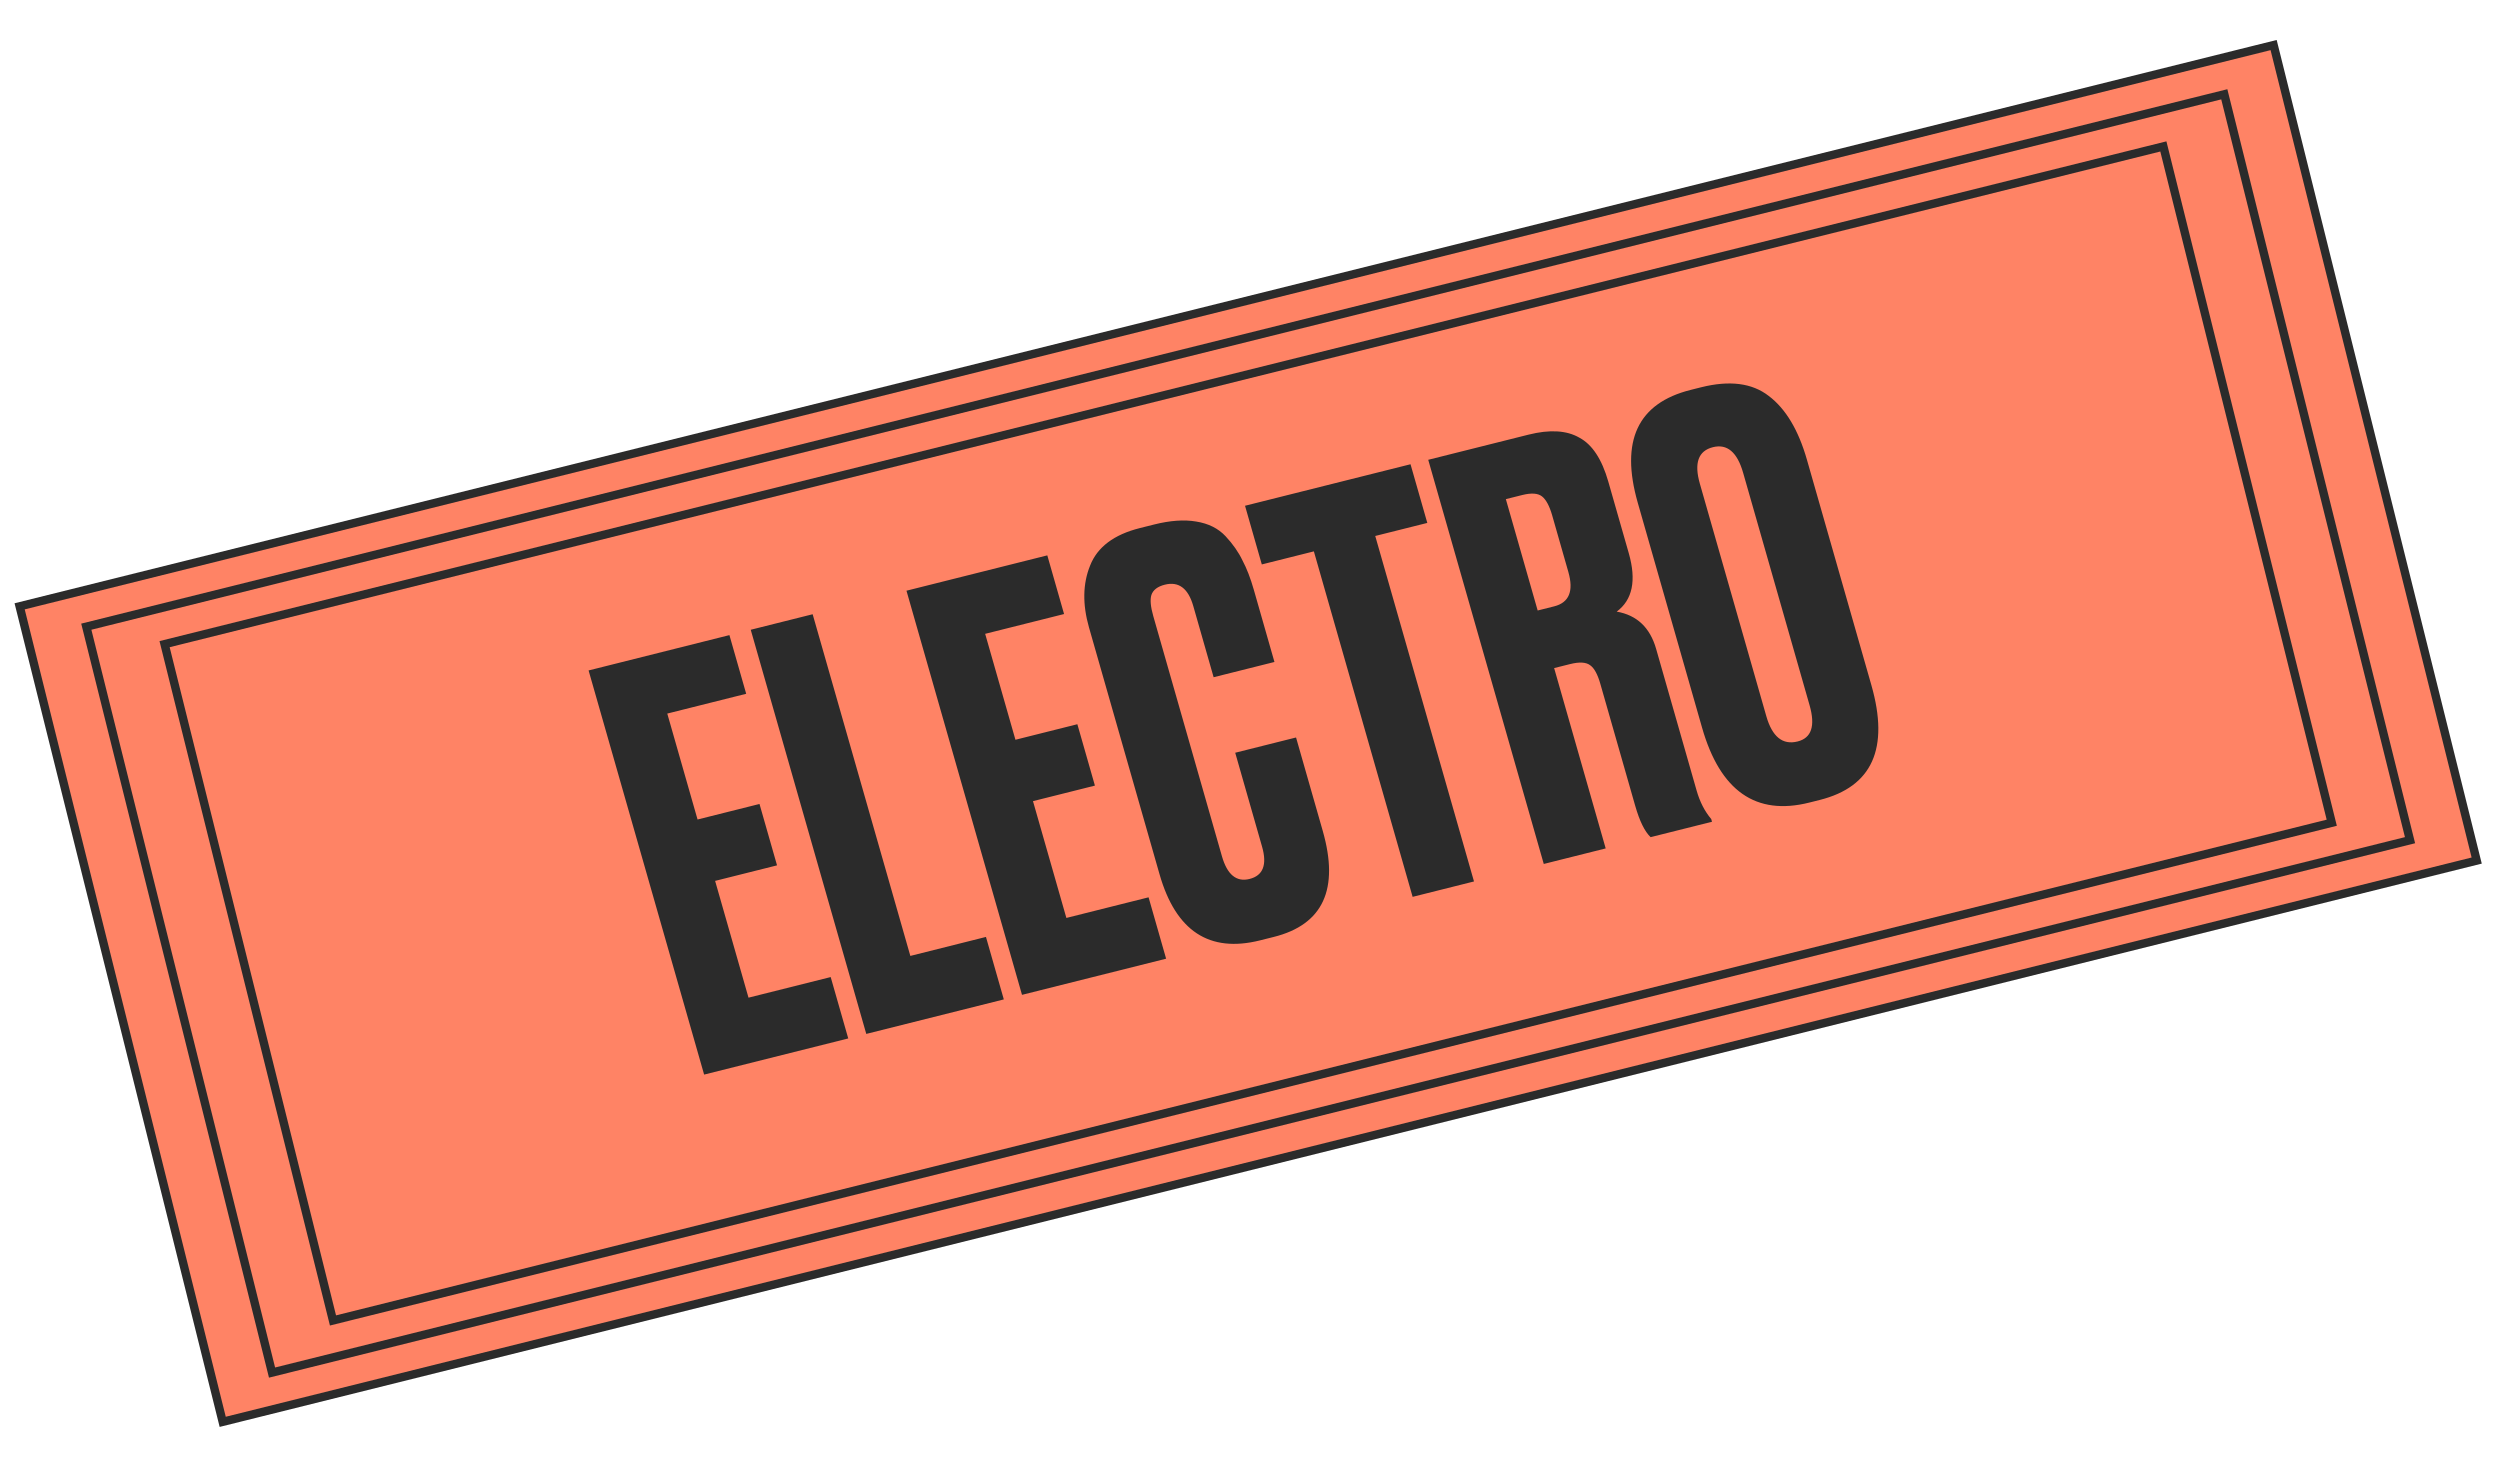 <svg width="177" height="104" viewBox="0 0 177 104" fill="none" xmlns="http://www.w3.org/2000/svg">
<rect x="1.39" y="42.928" width="164.456" height="59.501" transform="rotate(-13.983 1.39 42.928)" fill="#FF8365" stroke="#2B2B2B" stroke-width="0.594"/>
<rect x="6.11" y="44.369" width="155.992" height="54.422" transform="rotate(-13.983 6.11 44.369)" fill="#FF8365" stroke="#2B2B2B" stroke-width="0.594"/>
<rect x="11.652" y="45.606" width="145.835" height="49.344" transform="rotate(-13.983 11.652 45.606)" fill="#FF8365" stroke="#2B2B2B" stroke-width="0.594"/>
<path d="M41.672 47.468L51.643 44.966L52.83 49.12L47.243 50.521L49.387 58.021L53.772 56.921L55.014 61.267L50.63 62.367L52.994 70.635L58.813 69.176L60.056 73.522L49.852 76.081L41.672 47.468ZM53.152 44.587L57.536 43.488L64.452 67.679L69.806 66.335L71.07 70.758L61.332 73.201L53.152 44.587ZM64.178 41.822L74.149 39.32L75.336 43.474L69.749 44.875L71.893 52.375L76.277 51.275L77.52 55.621L73.135 56.721L75.499 64.99L81.319 63.53L82.561 67.876L72.358 70.435L64.178 41.822ZM89.355 59.947L87.453 53.294L91.76 52.214L93.651 58.829C94.831 62.957 93.675 65.459 90.183 66.335L89.213 66.578C85.618 67.48 83.245 65.918 82.094 61.893L77.103 44.432C76.634 42.791 76.659 41.328 77.179 40.044C77.691 38.734 78.866 37.848 80.702 37.388L81.711 37.135C82.849 36.849 83.841 36.779 84.686 36.924C85.557 37.063 86.253 37.41 86.772 37.967C87.292 38.524 87.691 39.097 87.971 39.686C88.268 40.243 88.535 40.932 88.769 41.753L90.231 46.868L85.925 47.948L84.485 42.91C84.126 41.654 83.454 41.149 82.472 41.395C81.954 41.525 81.636 41.77 81.517 42.129C81.417 42.457 81.462 42.954 81.652 43.62L86.512 60.62C86.886 61.927 87.538 62.464 88.469 62.23C89.426 61.99 89.722 61.229 89.355 59.947ZM88.148 35.808L99.865 32.869L101.053 37.023L97.367 37.947L104.359 62.407L100.014 63.497L93.022 39.037L89.336 39.962L88.148 35.808ZM106.614 35.339L108.867 43.223L110.031 42.931C111.092 42.665 111.428 41.853 111.039 40.494L109.896 36.494C109.705 35.827 109.466 35.379 109.179 35.149C108.891 34.919 108.424 34.885 107.777 35.047L106.614 35.339ZM110.033 47.3L113.683 60.068L109.299 61.168L101.119 32.554L108.219 30.773C109.719 30.397 110.917 30.467 111.814 30.984C112.728 31.469 113.413 32.507 113.867 34.096L115.319 39.173C115.868 41.096 115.583 42.473 114.462 43.303C115.891 43.55 116.821 44.429 117.254 45.942L120.123 55.98C120.351 56.775 120.694 57.444 121.155 57.988L121.21 58.18L116.864 59.27C116.448 58.88 116.082 58.134 115.767 57.031L113.304 48.416C113.114 47.75 112.878 47.314 112.598 47.11C112.31 46.88 111.83 46.849 111.158 47.018L110.033 47.3ZM127.93 32.547L132.493 48.507C133.776 52.994 132.555 55.705 128.83 56.639L128.093 56.824C124.317 57.772 121.787 56.002 120.505 51.515L115.953 35.593C114.7 31.208 115.948 28.546 119.699 27.605L120.436 27.42C122.453 26.914 124.05 27.118 125.226 28.032C126.428 28.939 127.329 30.444 127.93 32.547ZM128.119 49.934L123.414 33.474C122.996 32.012 122.283 31.408 121.274 31.661C120.239 31.921 119.931 32.781 120.349 34.243L125.054 50.703C125.472 52.165 126.211 52.763 127.272 52.496C128.255 52.25 128.537 51.396 128.119 49.934Z" fill="#2B2B2B"/>
</svg>
